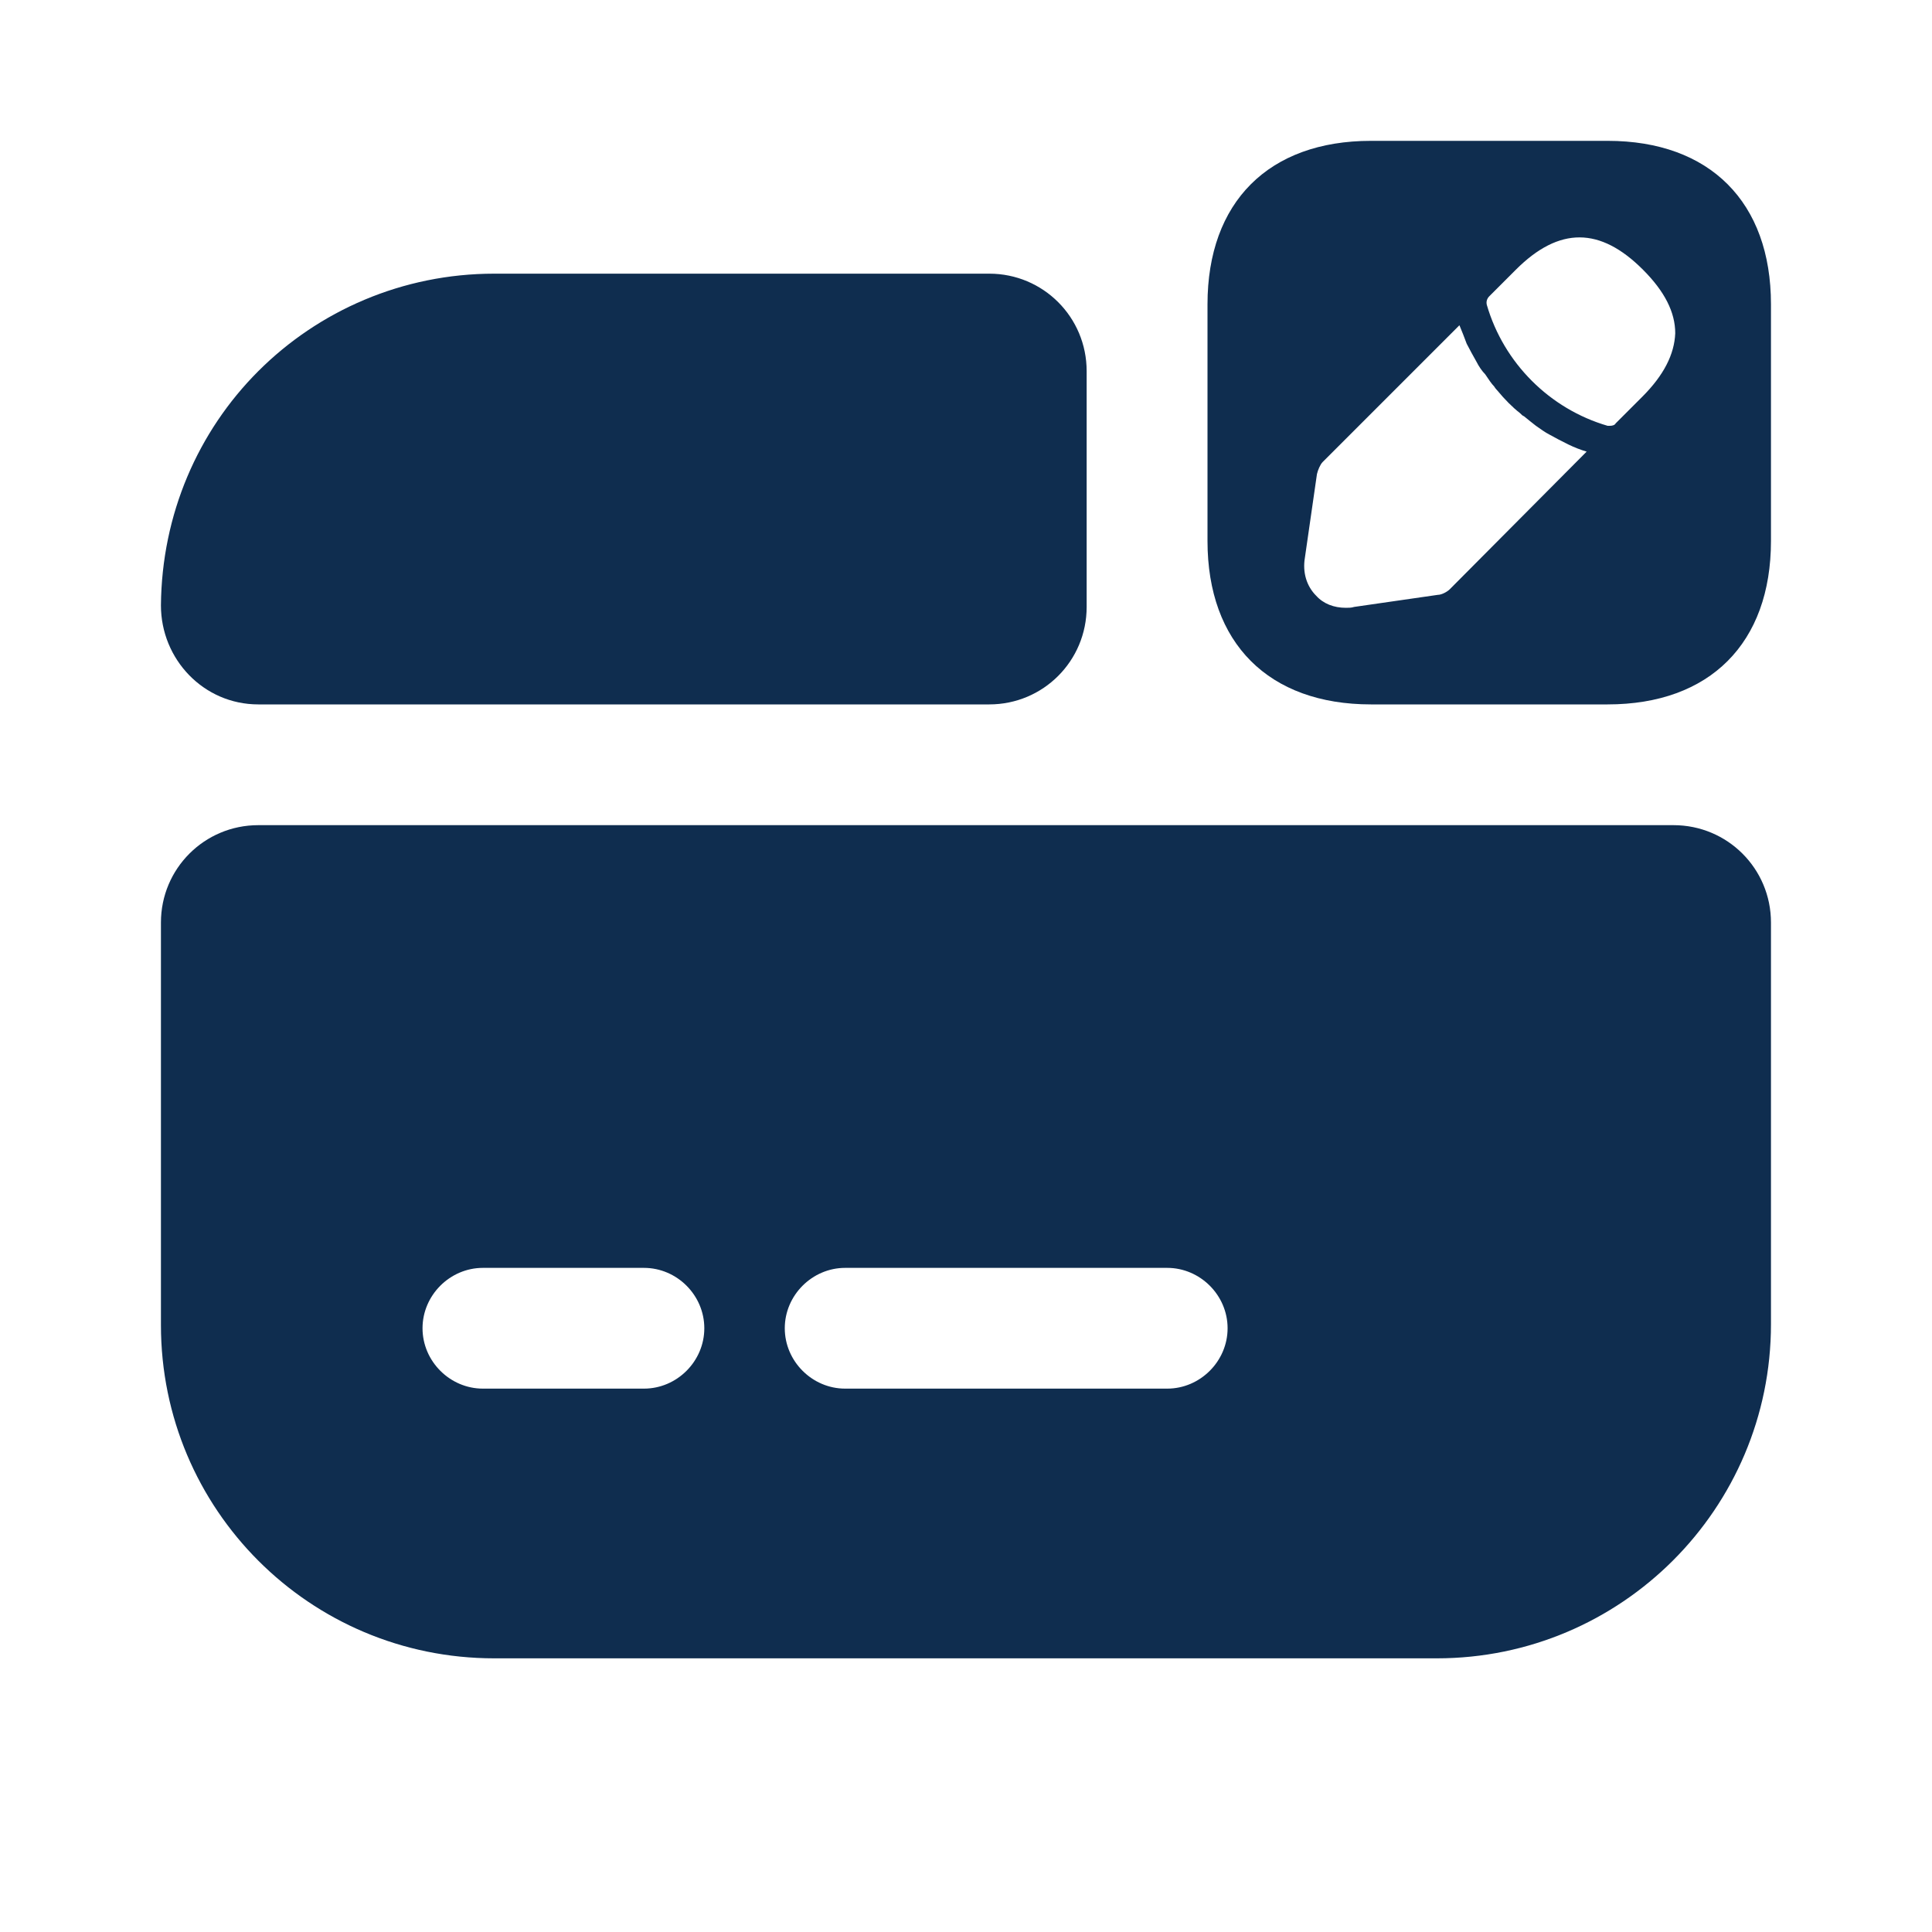 <svg width="20" height="20" viewBox="0 0 20 20" fill="none" xmlns="http://www.w3.org/2000/svg">
<path d="M11.249 3.842V6.283C11.249 6.842 10.799 7.292 10.241 7.292H2.674C2.108 7.292 1.666 6.825 1.666 6.267C1.674 5.325 2.049 4.467 2.674 3.842C3.299 3.217 4.166 2.833 5.116 2.833H10.241C10.799 2.833 11.249 3.283 11.249 3.842Z" fill="#0F2D4F"/>
<path d="M1.666 9.55V13.717C1.666 15.625 3.208 17.167 5.116 17.167H14.874C16.783 17.167 18.333 15.617 18.333 13.708V9.55C18.333 8.992 17.883 8.542 17.324 8.542H2.674C2.116 8.542 1.666 8.992 1.666 9.55ZM6.666 14.375H4.999C4.658 14.375 4.374 14.092 4.374 13.75C4.374 13.408 4.658 13.125 4.999 13.125H6.666C7.008 13.125 7.291 13.408 7.291 13.75C7.291 14.092 7.008 14.375 6.666 14.375ZM12.083 14.375H8.749C8.408 14.375 8.124 14.092 8.124 13.75C8.124 13.408 8.408 13.125 8.749 13.125H12.083C12.424 13.125 12.708 13.408 12.708 13.75C12.708 14.092 12.424 14.375 12.083 14.375Z" fill="#0F2D4F"/>
<path d="M16.642 1.458H14.192C13.133 1.458 12.5 2.092 12.5 3.15V5.6C12.5 6.658 13.133 7.292 14.192 7.292H16.642C17.7 7.292 18.333 6.658 18.333 5.6V3.15C18.333 2.092 17.7 1.458 16.642 1.458ZM15.008 6.1C14.983 6.125 14.925 6.158 14.883 6.158L14.017 6.283C13.992 6.292 13.958 6.292 13.933 6.292C13.808 6.292 13.7 6.25 13.625 6.167C13.525 6.067 13.483 5.925 13.508 5.775L13.633 4.908C13.642 4.867 13.667 4.808 13.692 4.783L15.108 3.367C15.133 3.425 15.158 3.492 15.183 3.558C15.217 3.625 15.25 3.683 15.283 3.742C15.308 3.792 15.342 3.842 15.375 3.875C15.408 3.925 15.442 3.975 15.467 4C15.483 4.025 15.492 4.033 15.5 4.042C15.575 4.133 15.658 4.217 15.733 4.275C15.75 4.292 15.767 4.308 15.775 4.308C15.817 4.342 15.867 4.383 15.9 4.408C15.95 4.442 15.992 4.475 16.042 4.5C16.1 4.533 16.167 4.567 16.233 4.6C16.3 4.633 16.367 4.658 16.425 4.675L15.008 6.1ZM17 4.108L16.725 4.383C16.717 4.4 16.692 4.408 16.667 4.408C16.658 4.408 16.65 4.408 16.642 4.408C16.042 4.233 15.567 3.758 15.392 3.158C15.383 3.125 15.392 3.092 15.417 3.067L15.692 2.792C16.142 2.342 16.567 2.35 17.008 2.792C17.233 3.017 17.342 3.233 17.342 3.45C17.333 3.667 17.225 3.883 17 4.108Z" fill="#0F2D4F"/>
</svg>
